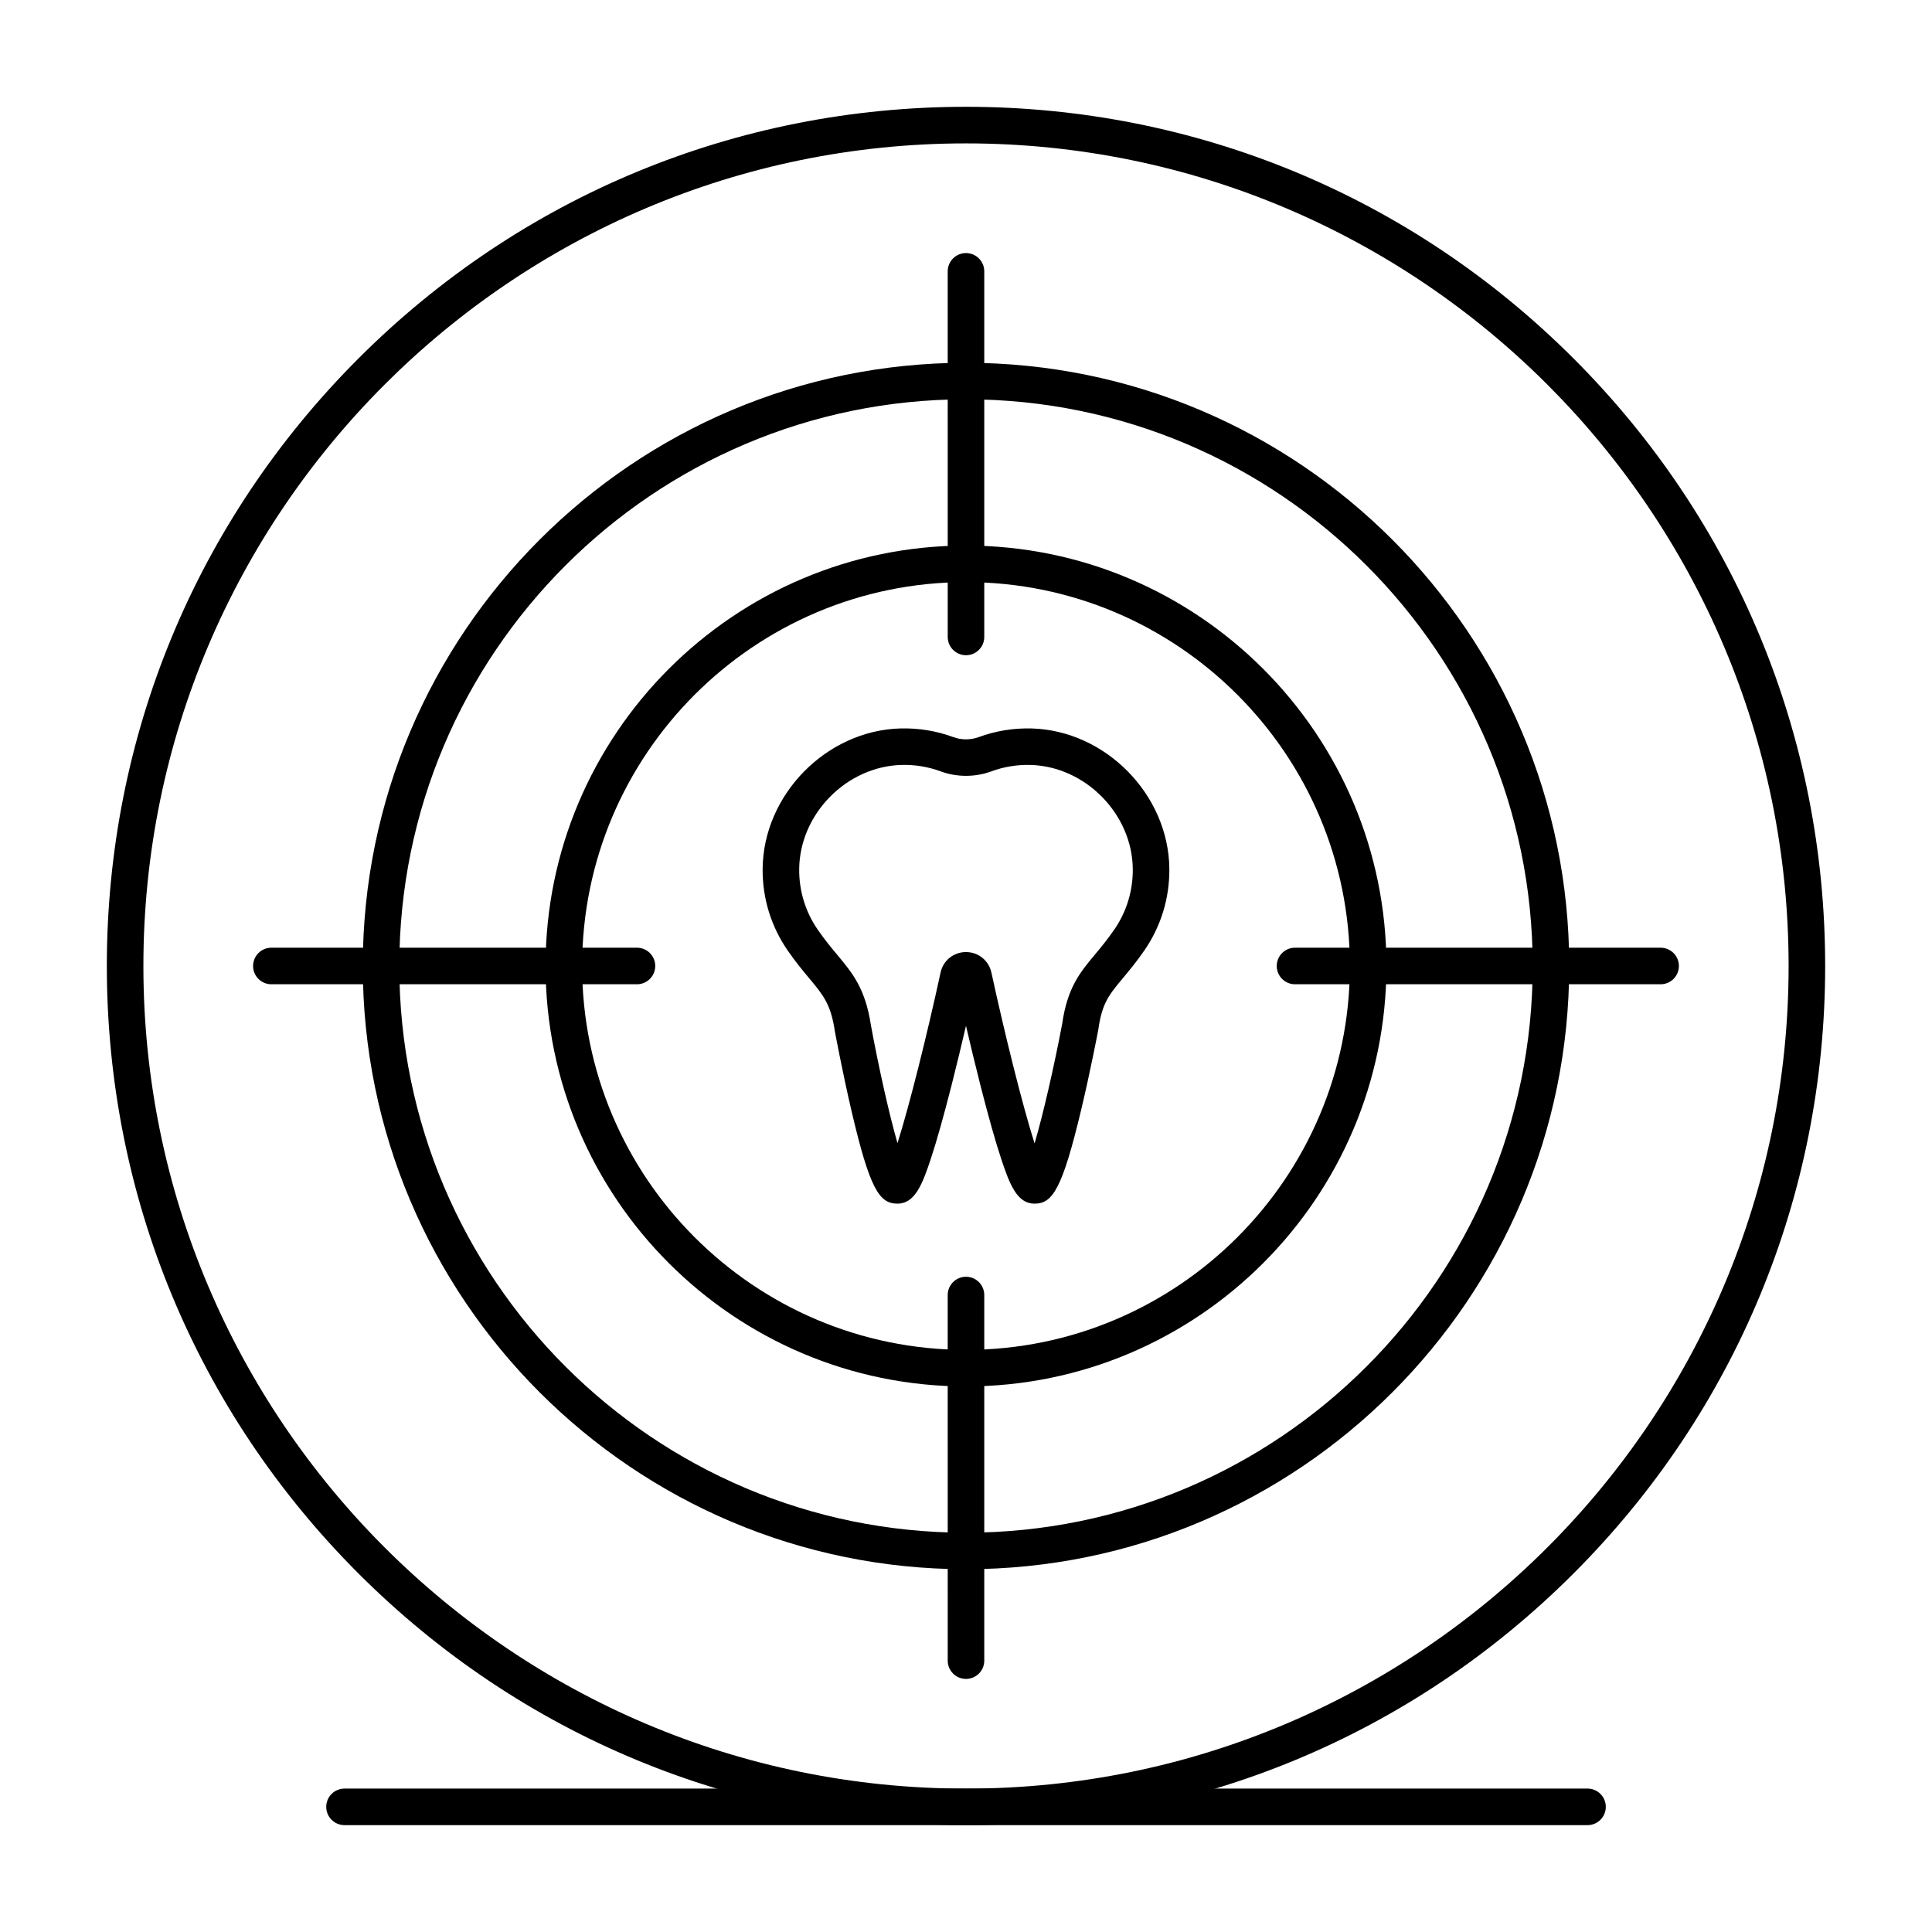 <?xml version="1.0" encoding="UTF-8"?>
<!-- Uploaded to: ICON Repo, www.iconrepo.com, Generator: ICON Repo Mixer Tools -->
<svg fill="#000000" width="800px" height="800px" version="1.1" viewBox="144 144 512 512" xmlns="http://www.w3.org/2000/svg">
 <g>
  <path d="m400 627.68c-60.816 0-117.99-23.684-161-66.688s-66.688-100.18-66.688-161 23.684-117.99 66.688-161 100.18-66.688 161-66.688 117.99 23.684 161 66.688 66.688 100.18 66.688 161-23.684 117.99-66.688 161-100.18 66.688-161 66.688zm0-445.68c-120.2 0-218 97.793-218 218s97.793 218 218 218 218-97.793 218-218c-0.004-120.2-97.797-218-218-218z"/>
  <path d="m400 559.86c-88.148 0-159.86-71.715-159.86-159.86 0-88.145 71.715-159.86 159.86-159.86s159.86 71.715 159.86 159.86c-0.004 88.148-71.715 159.86-159.86 159.86zm0-310.04c-82.805 0-150.18 67.367-150.18 150.18s67.367 150.18 150.18 150.18 150.18-67.367 150.18-150.18c-0.004-82.809-67.371-150.18-150.18-150.18z"/>
  <path d="m400 511.42c-61.438 0-111.42-49.984-111.42-111.42 0-61.438 49.984-111.42 111.42-111.42 61.438 0 111.42 49.984 111.42 111.42s-49.984 111.42-111.42 111.42zm0-213.15c-56.094 0-101.73 45.637-101.73 101.73s45.637 101.73 101.73 101.73 101.73-45.637 101.73-101.73c0-56.098-45.637-101.73-101.73-101.73z"/>
  <path d="m400 317.64c-2.676 0-4.844-2.168-4.844-4.844l-0.004-96.887c0-2.676 2.168-4.844 4.844-4.844 2.676 0 4.844 2.168 4.844 4.844v96.887c0.004 2.676-2.164 4.844-4.84 4.844z"/>
  <path d="m400 588.93c-2.676 0-4.844-2.168-4.844-4.844l-0.004-96.887c0-2.676 2.168-4.844 4.844-4.844 2.676 0 4.844 2.168 4.844 4.844v96.887c0.004 2.676-2.164 4.844-4.84 4.844z"/>
  <path d="m584.08 404.84h-96.887c-2.676 0-4.844-2.168-4.844-4.844s2.168-4.844 4.844-4.844h96.887c2.676 0 4.844 2.168 4.844 4.844s-2.168 4.844-4.844 4.844z"/>
  <path d="m312.8 404.84h-96.887c-2.676 0-4.844-2.168-4.844-4.844s2.168-4.844 4.844-4.844h96.887c2.676 0 4.844 2.168 4.844 4.844s-2.168 4.844-4.844 4.844z"/>
  <path d="m418.16 462.98c-4.574 0-6.562-4.965-8.871-11.977-1.547-4.695-3.383-11.207-5.457-19.348-1.41-5.543-2.746-11.113-3.836-15.801-1.094 4.688-2.43 10.258-3.836 15.801-2.074 8.141-3.906 14.652-5.453 19.348-2.309 7.012-4.301 11.977-8.875 11.977-4.746 0-7.301-3.715-12.176-24.586-2.434-10.414-4.383-20.965-4.402-21.07-0.008-0.055-0.02-0.105-0.027-0.16-1.059-7.047-3.082-9.477-6.762-13.887-1.676-2.008-3.574-4.285-5.711-7.371-4.422-6.391-6.723-13.895-6.648-21.695 0.188-19.645 16.93-36.664 36.559-37.168 4.82-0.121 9.5 0.652 13.953 2.293 2.164 0.797 4.59 0.797 6.758 0 4.461-1.641 9.168-2.41 13.969-2.289 19.605 0.512 36.34 17.516 36.543 37.133 0.082 7.812-2.219 15.328-6.644 21.73-2.102 3.039-3.973 5.277-5.621 7.254-3.715 4.449-5.582 6.684-6.551 13.645-0.012 0.078-0.023 0.156-0.039 0.234-0.02 0.105-2.043 10.734-4.547 21.223-5.019 20.98-7.59 24.715-12.324 24.715zm-18.164-66.672c3.297 0 6.07 2.254 6.746 5.477 3.57 16.438 8.188 34.98 11.43 45.242 2.324-7.898 5.191-20.504 7.316-31.684 1.363-9.617 4.762-13.688 8.695-18.395 1.516-1.816 3.238-3.879 5.09-6.559 3.285-4.746 4.984-10.316 4.926-16.117-0.148-14.555-12.562-27.168-27.105-27.551-3.586-0.094-7.062 0.48-10.371 1.695-4.312 1.59-9.137 1.59-13.453 0-3.301-1.215-6.773-1.797-10.359-1.695-14.562 0.371-26.98 13-27.117 27.574-0.055 5.789 1.648 11.355 4.926 16.094 1.883 2.723 3.637 4.824 5.18 6.676 3.984 4.777 7.426 8.902 8.891 18.578 2.031 11.023 4.789 23.457 7.051 31.309 3.242-10.277 7.848-28.777 11.414-45.199 0.672-3.195 3.445-5.445 6.742-5.445z"/>
  <path d="m564.71 627.68h-329.41c-2.676 0-4.844-2.168-4.844-4.844 0-2.676 2.168-4.844 4.844-4.844h329.41c2.676 0 4.844 2.168 4.844 4.844 0 2.672-2.168 4.844-4.844 4.844z"/>
 </g>
</svg>